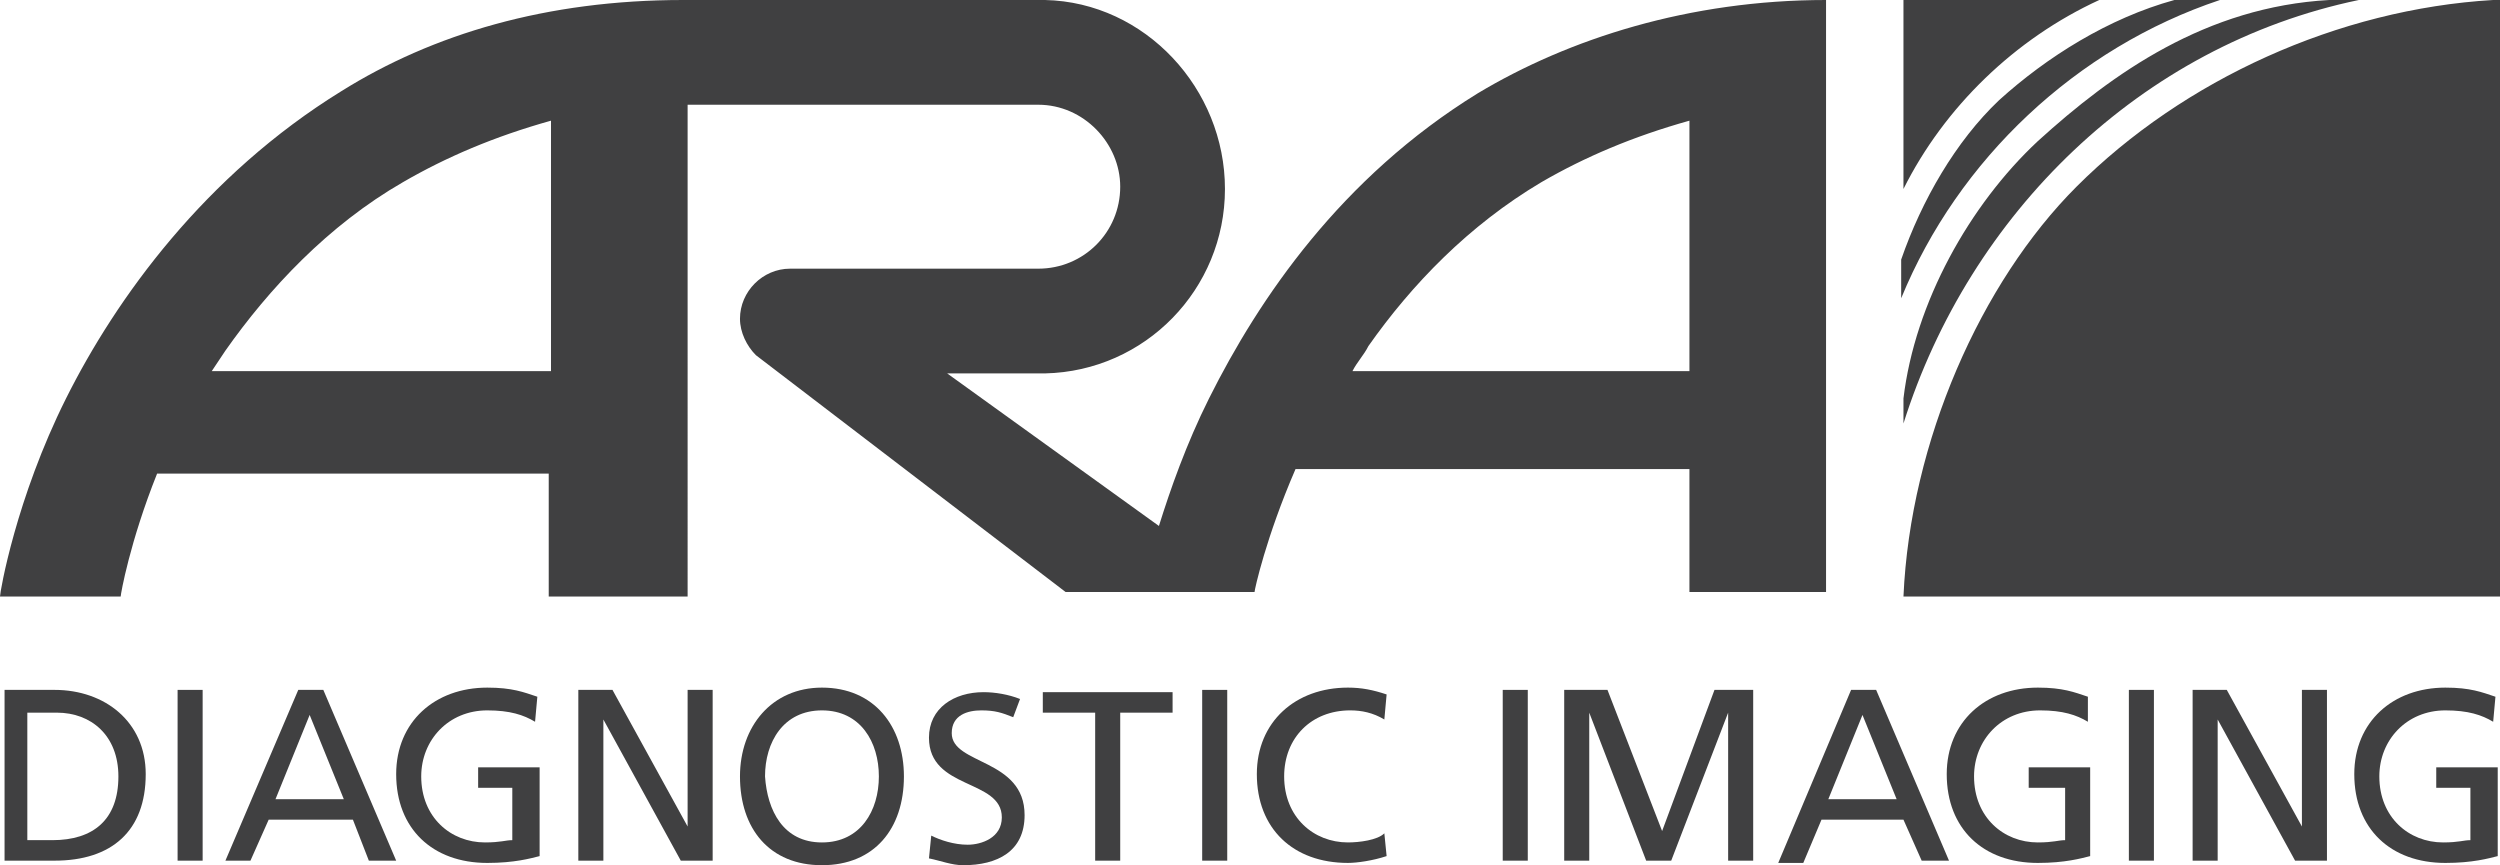 <?xml version="1.0" encoding="UTF-8"?> <!-- Generator: Adobe Illustrator 20.1.0, SVG Export Plug-In . SVG Version: 6.00 Build 0) --> <svg xmlns="http://www.w3.org/2000/svg" xmlns:xlink="http://www.w3.org/1999/xlink" version="1.1" id="Layer_1" x="0px" y="0px" viewBox="0 0 109.8 38" xml:space="preserve"> <g> <path fill="#404041" d="M64.9,4.1c-6,3.7-9.6,9-11.8,13.4c-1,2-1.7,4-2.2,5.6l-9.3-6.7h4.3c4.4-0.1,7.9-3.7,7.9-8.1 S50.3,0.1,45.9,0H30v0C24,0,19,1.5,15,4c-6,3.7-9.9,9.1-12.1,13.5C0.7,21.9,0,26,0,26.2h5.3c0-0.1,0.4-2.4,1.6-5.4h17.2v5.4h6.1 V4.6h15.4h0c2,0,3.6,1.7,3.6,3.6c0,2-1.6,3.6-3.6,3.6c0,0-10.7,0-10.8,0h-0.1v0c-1.2,0-2.2,1-2.2,2.2c0,0.6,0.3,1.2,0.7,1.6 l13.6,10.4h8.3h0c0-0.1,0.5-2.4,1.8-5.4h17.3v5.4h6V0C74.2,0,68.9,1.7,64.9,4.1z M9.3,16.3c0.2-0.3,0.4-0.6,0.6-0.9 c1.9-2.7,4.5-5.5,7.8-7.4c1.9-1.1,4-2,6.5-2.7v11H9.3z M59.4,16.3c0.2-0.4,0.5-0.7,0.7-1.1c1.9-2.7,4.4-5.3,7.6-7.2 c1.9-1.1,4-2,6.5-2.7v11H59.4z"></path> <g> <path fill="#404041" d="M0.2,30.3h2.2c2.2,0,4,1.4,4,3.7c0,2.5-1.5,3.8-4,3.8H0.2V30.3z M1.2,36.9h1.1c1.8,0,2.9-0.9,2.9-2.8 c0-1.8-1.2-2.8-2.7-2.8H1.2V36.9z"></path> <path fill="#404041" d="M7.8,30.3h1.1v7.5H7.8V30.3z"></path> <path fill="#404041" d="M13.1,30.3h1.1l3.2,7.5h-1.2L15.5,36h-3.7L11,37.8H9.9L13.1,30.3z M13.6,31.4l-1.5,3.7h3L13.6,31.4z"></path> <path fill="#404041" d="M23.5,31.7c-0.5-0.3-1.1-0.5-2.1-0.5c-1.7,0-2.9,1.3-2.9,2.9c0,1.8,1.3,2.9,2.8,2.9c0.7,0,0.9-0.1,1.2-0.1 v-2.3H21v-0.9h2.7v3.9c-0.4,0.1-1.1,0.3-2.3,0.3c-2.4,0-4-1.5-4-3.9c0-2.3,1.7-3.8,4-3.8c1.1,0,1.6,0.2,2.2,0.4L23.5,31.7z"></path> <path fill="#404041" d="M25.4,30.3h1.5l3.3,6h0v-6h1.1v7.5h-1.4l-3.4-6.2h0v6.2h-1.1V30.3z"></path> <path fill="#404041" d="M36.1,30.2c2.3,0,3.6,1.7,3.6,3.9c0,2.3-1.3,3.9-3.6,3.9c-2.3,0-3.6-1.6-3.6-3.9 C32.5,31.9,33.9,30.2,36.1,30.2z M36.1,37c1.7,0,2.5-1.4,2.5-2.9c0-1.5-0.8-2.9-2.5-2.9c-1.7,0-2.5,1.4-2.5,2.9 C33.7,35.6,34.4,37,36.1,37z"></path> <path fill="#404041" d="M44.5,31.5c-0.5-0.2-0.8-0.3-1.4-0.3c-0.6,0-1.3,0.2-1.3,1c0,1.4,3.2,1.1,3.2,3.6c0,1.6-1.2,2.2-2.7,2.2 c-0.5,0-1-0.2-1.5-0.3l0.1-1c0.4,0.2,1,0.4,1.6,0.4c0.6,0,1.5-0.3,1.5-1.2c0-1.7-3.2-1.2-3.2-3.5c0-1.3,1.1-2,2.4-2 c0.5,0,1.1,0.1,1.6,0.3L44.5,31.5z"></path> <path fill="#404041" d="M48.1,31.3h-2.3v-0.9h5.7v0.9h-2.3v6.5h-1.1V31.3z"></path> <path fill="#404041" d="M52.8,30.3h1.1v7.5h-1.1V30.3z"></path> <path fill="#404041" d="M60.8,31.6c-0.5-0.3-1-0.4-1.5-0.4c-1.7,0-2.9,1.2-2.9,2.9c0,1.8,1.3,2.9,2.8,2.9c0.5,0,1.3-0.1,1.6-0.4 l0.1,1c-0.6,0.2-1.3,0.3-1.7,0.3c-2.4,0-4-1.5-4-3.9c0-2.3,1.7-3.8,4-3.8c0.6,0,1.1,0.1,1.7,0.3L60.8,31.6z"></path> <path fill="#404041" d="M66,30.3h1.1v7.5H66V30.3z"></path> <path fill="#404041" d="M68.8,30.3h1.8l2.4,6.2l2.3-6.2H77v7.5h-1.1v-6.5h0l-2.5,6.5h-1.1l-2.5-6.5h0v6.5h-1.1V30.3z"></path> <path fill="#404041" d="M81.3,30.3h1.1l3.2,7.5h-1.2L83.6,36H80l-0.8,1.9h-1.1L81.3,30.3z M81.8,31.4l-1.5,3.7h3L81.8,31.4z"></path> <path fill="#404041" d="M91.7,31.7c-0.5-0.3-1.1-0.5-2.1-0.5c-1.7,0-2.9,1.3-2.9,2.9c0,1.8,1.3,2.9,2.8,2.9c0.7,0,0.9-0.1,1.2-0.1 v-2.3h-1.6v-0.9h2.7v3.9c-0.4,0.1-1.1,0.3-2.3,0.3c-2.4,0-4-1.5-4-3.9c0-2.3,1.7-3.8,4-3.8c1.1,0,1.6,0.2,2.2,0.4L91.7,31.7z"></path> <path fill="#404041" d="M93.5,30.3h1.1v7.5h-1.1V30.3z"></path> <path fill="#404041" d="M96.3,30.3h1.5l3.3,6h0v-6h1.1v7.5h-1.4l-3.4-6.2h0v6.2h-1.1V30.3z"></path> <path fill="#404041" d="M109.5,31.7c-0.5-0.3-1.1-0.5-2.1-0.5c-1.7,0-2.9,1.3-2.9,2.9c0,1.8,1.3,2.9,2.8,2.9 c0.7,0,0.9-0.1,1.2-0.1v-2.3H107v-0.9h2.7v3.9c-0.4,0.1-1.1,0.3-2.3,0.3c-2.4,0-4-1.5-4-3.9c0-2.3,1.7-3.8,4-3.8 c1.1,0,1.6,0.2,2.2,0.4L109.5,31.7z"></path> </g> <path fill="#404041" d="M83.6,26.2h26.2V0c-0.1,0-0.2,0-0.3,0c-6.8,0.4-13.6,3.5-18.3,8.2C87,12.4,83.9,19.4,83.6,26.2 M103.6,0 h-1.3c-5.4,0.3-9.5,3.2-12.8,6.2c-3,2.8-5.4,7.1-5.9,11.3v1.1C86.5,9.4,94,2,103.6,0z M92.2,0h-8.6v8.3C85.4,4.7,88.5,1.7,92.2,0z M97.5,0h-2c-2.9,0.8-5.6,2.5-7.7,4.4c-1.9,1.8-3.4,4.4-4.3,7v1.7C86,7,91.2,2.1,97.5,0z"></path> </g> </svg> 